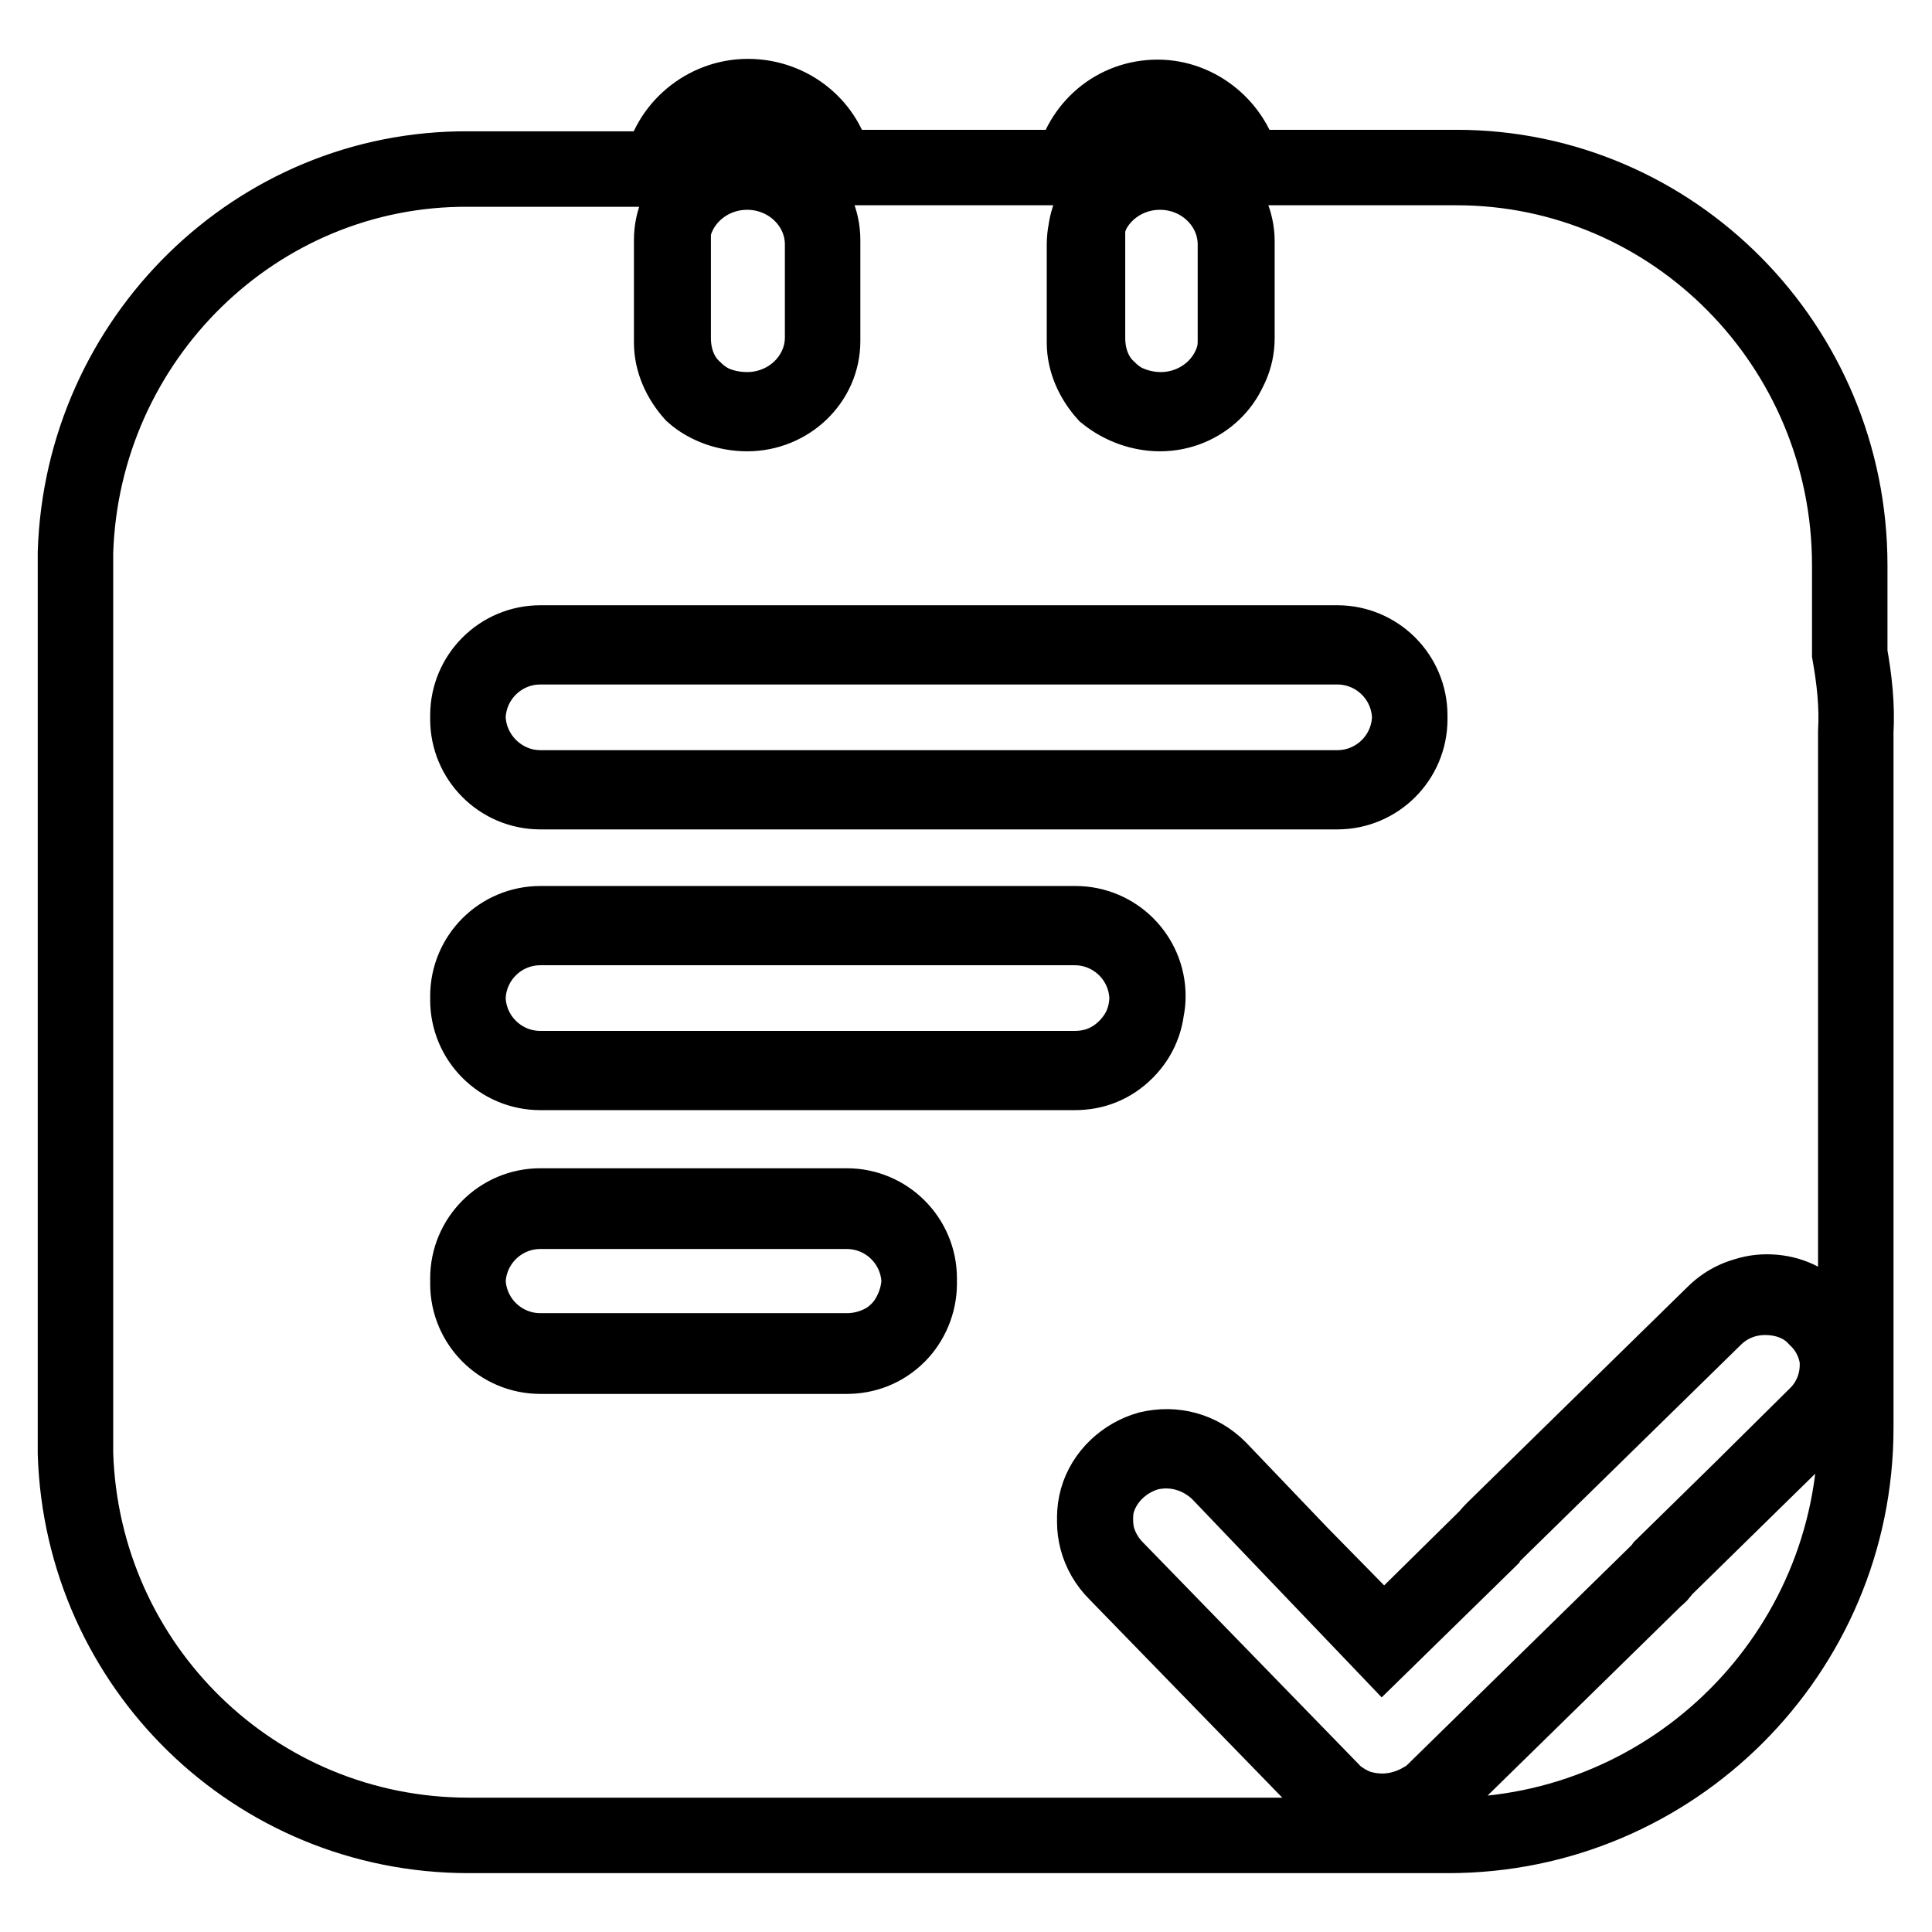 <?xml version="1.0" encoding="utf-8"?>
<!-- Svg Vector Icons : http://www.onlinewebfonts.com/icon -->
<!DOCTYPE svg PUBLIC "-//W3C//DTD SVG 1.1//EN" "http://www.w3.org/Graphics/SVG/1.1/DTD/svg11.dtd">
<svg version="1.1" xmlns="http://www.w3.org/2000/svg" xmlns:xlink="http://www.w3.org/1999/xlink" x="0px" y="0px" viewBox="0 0 256 256" enable-background="new 0 0 256 256" xml:space="preserve">
<g> <path stroke-width="10" fill-opacity="0" stroke="#000000"  d="M143.9,32c0-5.3,4.5-9.6,10-9.6s10,4.3,10,9.6v12.8c0,5.3-4.5,9.6-10,9.6c-2.6,0-5.1-0.9-7-2.8 c-1.9-1.7-2.8-4.2-2.8-6.8V32H143.9z M89,32c0-5.3,4.5-9.6,10-9.6c5.5,0,10,4.3,10,9.6v12.8c0,5.3-4.5,9.6-10,9.6 c-2.6,0-5.1-0.9-7-2.8c-1.9-1.7-2.8-4.2-2.8-6.8V32H89z M71.6,85.3h105.6c5.3,0,9.6,4.3,9.6,9.6s-4.3,9.6-9.6,9.6H71.6 c-5.3,0-9.6-4.3-9.6-9.6S66.3,85.3,71.6,85.3z M119,176.4c-1.9,1.7-4.3,2.6-6.8,2.6H71.6c-5.3,0-9.6-4.3-9.6-9.6s4.3-9.6,9.6-9.6 h40.6c5.3,0,9.6,4.3,9.6,9.6C121.8,172,120.7,174.5,119,176.4z M71.6,141.6c-5.3,0-9.6-4.3-9.6-9.6c0-5.3,4.3-9.6,9.6-9.6h70.8 c5.3,0,9.6,4.3,9.6,9.6c0,2.6-0.9,4.9-2.8,6.8s-4.2,2.8-6.8,2.8H71.6z M240.7,187.5l-20.4,20.2c-0.2,0.4-0.6,0.6-0.8,0.9 l-29.1,28.5c-0.6,0.6-1.1,0.9-1.9,1.5c-1.5,1.1-3.4,1.5-5.3,1.5c-2.6,0-4.9-1.1-6.8-2.8l-28.5-29.1c-2.5-2.5-3.2-6-2.5-9.3 c0.9-3.2,3.6-5.9,6.8-6.6s6.8,0.2,9.3,2.6l21.9,22.3l14-13.8c0.2-0.4,0.6-0.6,0.8-0.9l29.1-28.5c1.9-1.7,4.2-2.8,6.8-2.8 s4.9,0.9,6.8,2.8C244.4,177.7,244.4,183.9,240.7,187.5z M112.2,159.9H71.6c-5.3,0-9.6,4.3-9.6,9.6s4.3,9.6,9.6,9.6h40.6 c2.5,0,4.9-0.9,6.8-2.8c1.7-1.7,2.8-4.2,2.8-6.8C121.8,164.3,117.5,159.9,112.2,159.9z M152.1,132c0-5.3-4.3-9.6-9.6-9.6H71.6 c-5.3,0-9.6,4.3-9.6,9.6c0,5.3,4.3,9.6,9.6,9.6h70.8c2.6,0,4.9-0.9,6.8-2.8S152.1,134.4,152.1,132z M71.6,104.4h105.6 c5.3,0,9.6-4.3,9.6-9.6c0-5.3-4.3-9.6-9.6-9.6H71.6c-5.3,0-9.6,4.3-9.6,9.6C62,100,66.3,104.4,71.6,104.4z M240.7,174.1 c-1.7-1.9-4.2-2.8-6.8-2.8c-2.5,0-4.9,0.9-6.8,2.8L198,202.6c-0.2,0.2-0.6,0.6-0.8,0.9l-14,13.8l-21.7-22.7 c-2.5-2.5-5.9-3.4-9.3-2.6c-3.2,0.9-5.9,3.4-6.8,6.6c-0.9,3.2,0,6.8,2.5,9.3l28.5,29.3c1.7,1.9,4.2,2.8,6.8,2.8 c1.9,0,3.8-0.6,5.3-1.5c0.8-0.4,1.3-0.9,1.9-1.5l29.1-28.5c0.2-0.2,0.6-0.6,0.8-0.9l20.4-20C244.4,183.9,244.4,177.7,240.7,174.1z  M99,54.3c5.5,0,10-4.3,10-9.6V31.8c0-5.3-4.5-9.6-10-9.6c-5.5,0-10,4.3-10,9.6v13c0,2.5,1.1,4.9,2.8,6.8 C93.7,53.4,96.3,54.3,99,54.3z M153.8,54.3c5.5,0,10-4.3,10-9.6V31.8c0-5.3-4.5-9.6-10-9.6s-10,4.3-10,9.6v13 c0,2.5,1.1,4.9,2.8,6.8C148.7,53.4,151.3,54.3,153.8,54.3z M62.1,243.2h129.8c29.8,0,54-24.2,54-54V97c0.2-3.6-0.2-7-0.8-10.4V74.9 c0-29.1-23.4-52.7-52.1-52.7h-28.3c-1.1-5.3-5.9-9.3-11.3-9.3c-5.7,0-10.2,4-11.3,9.3h-31.5c-0.9-5.3-5.7-9.4-11.5-9.4 c-5.7,0-10.6,4.2-11.5,9.6H62.1C34,22.2,10.9,44.9,10,73.2v119.4C10.9,220.8,33.8,243.2,62.1,243.2z M197.2,204.1 c0.2-0.4,0.6-0.8,0.8-0.9l29.1-28.5c1.9-1.9,4.3-2.8,6.8-2.8c2.6,0,5.1,0.9,6.8,2.8c3.8,3.6,3.8,9.8,0,13.4l-20.4,20 c-0.2,0.4-0.6,0.8-0.8,0.9l-29.1,28.5c-0.6,0.6-1.1,1.1-1.9,1.5c-1.5,0.9-3.4,1.5-5.3,1.5c-2.6,0-5.1-0.9-6.8-2.8l-28.5-29.3 c-2.5-2.5-3.4-6-2.5-9.3c0.9-3.2,3.6-5.7,6.8-6.6c3.4-0.8,6.8,0.2,9.3,2.6l21.7,22.7L197.2,204.1z M143.7,32.4 c0-5.3,4.5-9.6,10-9.6s10,4.3,10,9.6v12.8c0,5.3-4.5,9.6-10,9.6c-2.5,0-5.1-0.9-7.2-2.6c-1.7-1.9-2.8-4.3-2.8-6.8V32.4z M89,32.4 c0-5.3,4.5-9.6,10-9.6c5.5,0,10,4.3,10,9.6v12.8c0,5.3-4.5,9.6-10,9.6c-2.6,0-5.3-0.9-7.2-2.6c-1.7-1.9-2.8-4.3-2.8-6.8V32.4z  M71.6,85.7h105.6c5.3,0,9.6,4.3,9.6,9.6s-4.3,9.6-9.6,9.6H71.6c-5.3,0-9.6-4.3-9.6-9.6S66.3,85.7,71.6,85.7z M71.6,122.9h70.8 c5.3,0,9.6,4.3,9.6,9.6c0,2.5-0.9,4.9-2.8,6.8s-4.2,2.8-6.8,2.8H71.6c-5.3,0-9.6-4.3-9.6-9.6C62,127.2,66.3,122.9,71.6,122.9z  M71.6,160.5h40.6c5.3,0,9.6,4.3,9.6,9.6c0,2.6-1.1,5.1-2.8,6.8c-1.9,1.9-4.3,2.8-6.8,2.8H71.6c-5.3,0-9.6-4.3-9.6-9.6 S66.3,160.5,71.6,160.5z"/></g>
</svg>